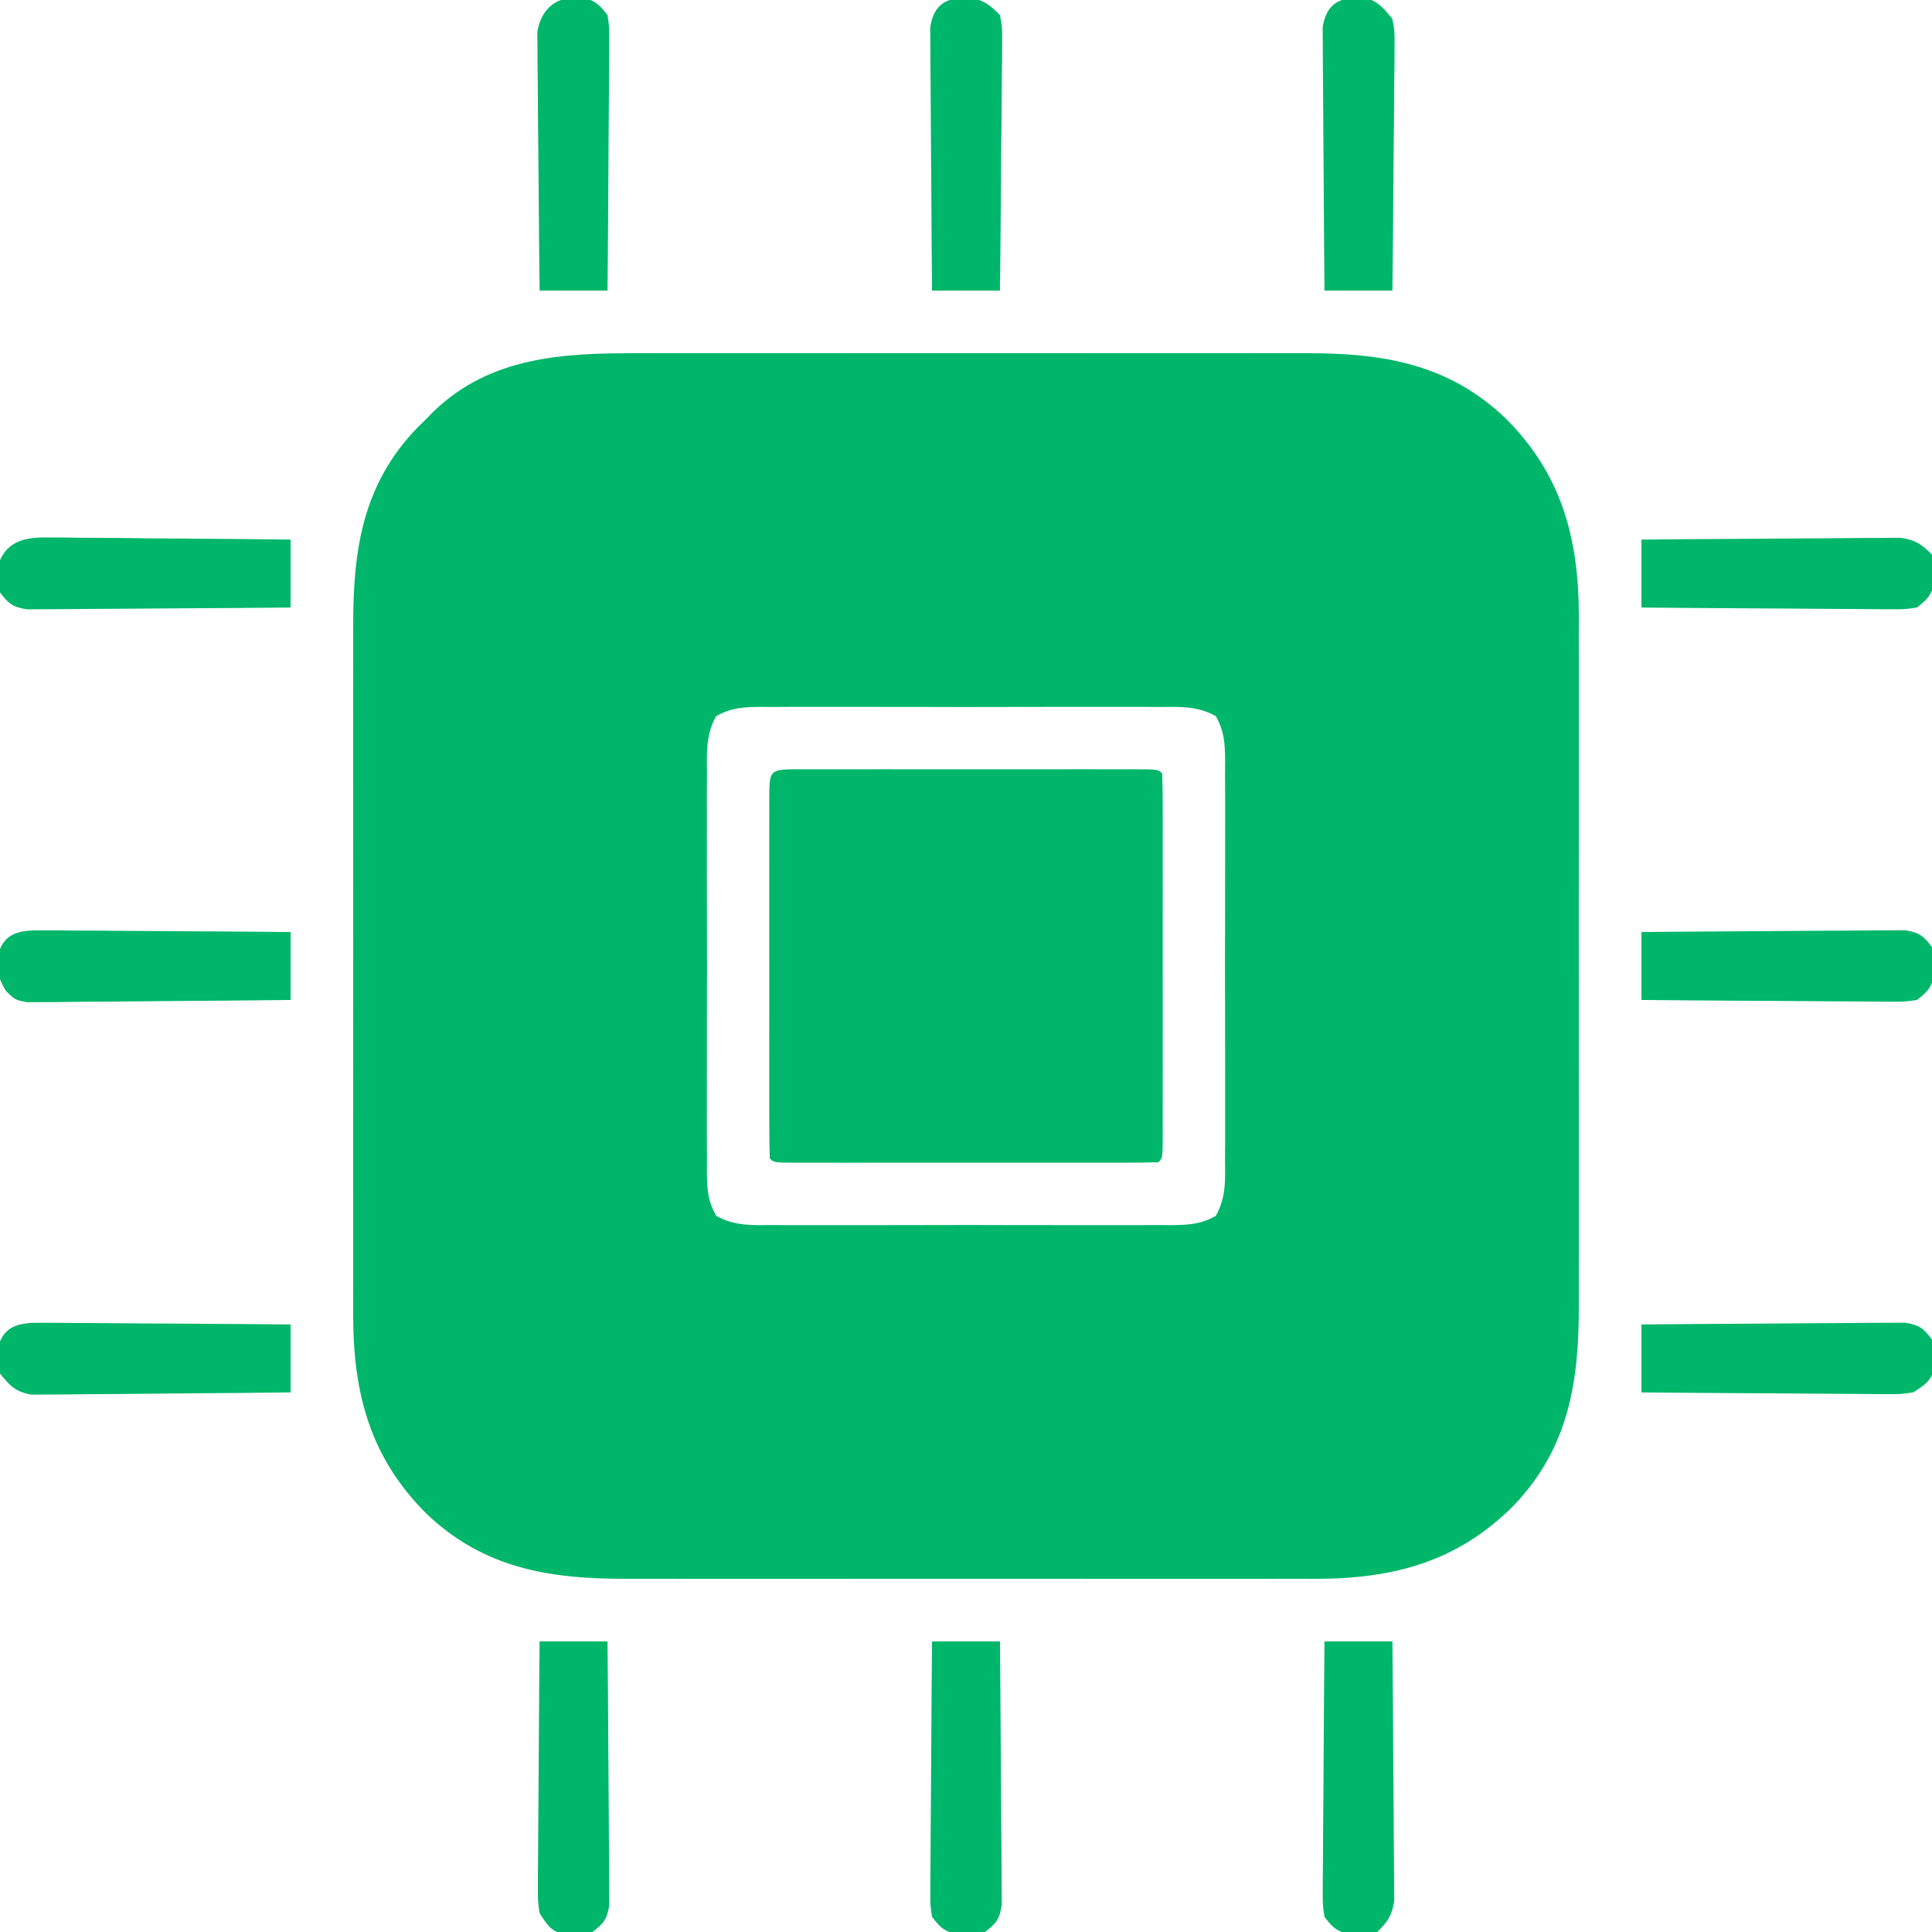<?xml version="1.0" encoding="UTF-8"?>
<svg version="1.1" xmlns="http://www.w3.org/2000/svg" width="512" height="512">
<path d="M0 0 C2.109 -0.004 4.218 -0.009 6.327 -0.016 C12.021 -0.03 17.715 -0.024 23.409 -0.015 C29.387 -0.007 35.366 -0.014 41.344 -0.019 C51.381 -0.024 61.417 -0.017 71.454 -0.003 C83.034 0.013 94.613 0.008 106.192 -0.008 C116.161 -0.022 126.129 -0.024 136.097 -0.016 C142.039 -0.011 147.981 -0.011 153.923 -0.021 C159.511 -0.029 165.099 -0.023 170.687 -0.006 C172.73 -0.002 174.772 -0.003 176.815 -0.01 C197.145 -0.07 214.668 2.682 229.913 17.271 C244.811 32.114 249.27 49.111 249.309 69.569 C249.303 71.541 249.297 73.514 249.291 75.486 C249.295 77.595 249.3 79.704 249.306 81.812 C249.32 87.507 249.315 93.201 249.305 98.895 C249.298 104.873 249.305 110.852 249.309 116.83 C249.315 126.867 249.308 136.903 249.293 146.94 C249.277 158.519 249.282 170.099 249.299 181.678 C249.313 191.646 249.314 201.614 249.307 211.583 C249.302 217.525 249.301 223.467 249.311 229.409 C249.32 234.997 249.314 240.585 249.297 246.173 C249.293 248.215 249.294 250.258 249.3 252.3 C249.36 272.631 246.608 290.154 232.019 305.399 C217.176 320.297 200.18 324.756 179.722 324.795 C177.749 324.789 175.777 324.783 173.805 324.776 C171.696 324.78 169.587 324.786 167.478 324.792 C161.784 324.806 156.09 324.801 150.396 324.791 C144.417 324.784 138.439 324.791 132.461 324.795 C122.424 324.801 112.387 324.794 102.351 324.779 C90.771 324.763 79.192 324.768 67.612 324.785 C57.644 324.798 47.676 324.8 37.708 324.792 C31.766 324.788 25.824 324.787 19.882 324.797 C14.294 324.806 8.706 324.8 3.118 324.782 C1.075 324.778 -0.967 324.78 -3.01 324.786 C-23.341 324.846 -40.864 322.094 -56.108 307.505 C-71.007 292.662 -75.465 275.666 -75.504 255.207 C-75.498 253.235 -75.492 251.263 -75.486 249.291 C-75.49 247.182 -75.495 245.073 -75.502 242.964 C-75.515 237.27 -75.51 231.576 -75.501 225.881 C-75.493 219.903 -75.5 213.925 -75.505 207.947 C-75.51 197.91 -75.503 187.873 -75.489 177.836 C-75.472 166.257 -75.478 154.678 -75.494 143.098 C-75.508 133.13 -75.51 123.162 -75.502 113.194 C-75.497 107.252 -75.497 101.31 -75.507 95.368 C-75.515 89.78 -75.509 84.192 -75.492 78.603 C-75.488 76.561 -75.489 74.518 -75.496 72.476 C-75.555 52.308 -73.094 34.718 -58.332 19.56 C-57.595 18.843 -56.857 18.127 -56.098 17.388 C-55.484 16.754 -54.87 16.12 -54.238 15.466 C-39.091 0.837 -19.748 -0.064 0 0 Z M20.689 96.175 C17.918 101.158 18.206 105.83 18.255 111.443 C18.247 112.665 18.238 113.886 18.229 115.145 C18.211 118.488 18.215 121.83 18.231 125.174 C18.243 128.676 18.232 132.178 18.224 135.681 C18.215 141.562 18.227 147.443 18.25 153.324 C18.278 160.118 18.269 166.912 18.241 173.707 C18.219 179.545 18.215 185.384 18.229 191.223 C18.236 194.708 18.237 198.193 18.221 201.678 C18.204 205.563 18.228 209.448 18.255 213.333 C18.245 214.486 18.235 215.638 18.225 216.826 C18.286 221.44 18.424 224.529 20.689 228.601 C25.672 231.372 30.344 231.084 35.957 231.035 C37.79 231.048 37.79 231.048 39.659 231.062 C43.002 231.08 46.344 231.076 49.688 231.06 C53.19 231.047 56.692 231.059 60.195 231.067 C66.076 231.076 71.957 231.064 77.838 231.04 C84.632 231.013 91.426 231.022 98.221 231.049 C104.06 231.072 109.898 231.075 115.737 231.062 C119.222 231.054 122.707 231.053 126.192 231.07 C130.077 231.087 133.962 231.063 137.848 231.035 C139.576 231.05 139.576 231.05 141.34 231.066 C145.954 231.004 149.043 230.866 153.115 228.601 C155.887 223.619 155.599 218.947 155.549 213.333 C155.558 212.112 155.567 210.89 155.576 209.632 C155.594 206.288 155.59 202.946 155.574 199.603 C155.561 196.1 155.573 192.598 155.581 189.096 C155.59 183.215 155.578 177.334 155.554 171.453 C155.527 164.658 155.536 157.864 155.563 151.07 C155.586 145.231 155.589 139.392 155.576 133.553 C155.568 130.068 155.567 126.584 155.584 123.099 C155.601 119.213 155.577 115.328 155.549 111.443 C155.559 110.291 155.57 109.138 155.58 107.951 C155.519 103.336 155.38 100.248 153.115 96.175 C148.133 93.404 143.461 93.692 137.848 93.741 C136.015 93.728 136.015 93.728 134.146 93.715 C130.802 93.696 127.46 93.701 124.117 93.717 C120.615 93.729 117.112 93.717 113.61 93.71 C107.729 93.701 101.848 93.713 95.967 93.736 C89.172 93.764 82.378 93.755 75.584 93.727 C69.745 93.704 63.906 93.701 58.068 93.714 C54.583 93.722 51.098 93.723 47.613 93.707 C43.727 93.69 39.843 93.713 35.957 93.741 C34.805 93.731 33.652 93.721 32.465 93.711 C27.85 93.772 24.762 93.91 20.689 96.175 Z " fill="#00B66A" transform="translate(169.098,93.612)"/>
<path d="M0 0 C1.423 0.003 1.423 0.003 2.875 0.006 C3.868 0.004 4.861 0.003 5.885 0.001 C9.186 -0.004 12.487 -0.001 15.789 0.003 C18.072 0.002 20.355 0.001 22.638 -0 C27.43 -0.002 32.221 0 37.013 0.005 C43.171 0.011 49.328 0.008 55.486 0.002 C60.202 -0.002 64.919 -0.001 69.635 0.002 C71.906 0.002 74.177 0.002 76.448 -0.001 C79.617 -0.003 82.785 0.001 85.953 0.006 C86.901 0.004 87.85 0.002 88.827 0 C95.299 0.021 95.299 0.021 96.414 1.136 C96.514 4.296 96.55 7.435 96.543 10.596 C96.546 12.087 96.546 12.087 96.548 13.607 C96.553 16.908 96.55 20.209 96.546 23.511 C96.547 25.794 96.548 28.077 96.549 30.36 C96.551 35.151 96.549 39.943 96.544 44.735 C96.538 50.893 96.542 57.05 96.548 63.208 C96.551 67.924 96.55 72.641 96.547 77.357 C96.547 79.628 96.548 81.899 96.55 84.17 C96.552 87.338 96.549 90.507 96.543 93.675 C96.545 94.623 96.547 95.572 96.549 96.549 C96.528 103.021 96.528 103.021 95.414 104.136 C92.253 104.236 89.114 104.272 85.953 104.265 C84.959 104.267 83.966 104.268 82.942 104.27 C79.641 104.275 76.34 104.272 73.039 104.268 C70.756 104.269 68.473 104.27 66.19 104.271 C61.398 104.273 56.606 104.271 51.814 104.266 C45.656 104.26 39.499 104.263 33.341 104.269 C28.625 104.273 23.909 104.272 19.192 104.269 C16.921 104.269 14.65 104.27 12.379 104.272 C9.211 104.274 6.043 104.271 2.875 104.265 C1.926 104.267 0.977 104.269 0 104.271 C-6.472 104.25 -6.472 104.25 -7.586 103.136 C-7.687 99.975 -7.723 96.836 -7.716 93.675 C-7.718 92.681 -7.719 91.688 -7.721 90.664 C-7.725 87.363 -7.723 84.062 -7.719 80.761 C-7.72 78.477 -7.721 76.194 -7.722 73.911 C-7.724 69.12 -7.721 64.328 -7.717 59.536 C-7.711 53.378 -7.714 47.221 -7.72 41.063 C-7.724 36.347 -7.723 31.63 -7.72 26.914 C-7.72 24.643 -7.72 22.372 -7.723 20.101 C-7.725 16.933 -7.721 13.765 -7.716 10.596 C-7.718 9.648 -7.72 8.699 -7.722 7.722 C-7.697 0.102 -7.62 0.025 0 0 Z " fill="#00B66A" transform="translate(211.586,203.864)"/>
<path d="M0 0 C5.94 0 11.88 0 18 0 C18.09 9.449 18.164 18.898 18.207 28.347 C18.228 32.734 18.256 37.122 18.302 41.509 C18.345 45.743 18.369 49.977 18.38 54.211 C18.387 55.827 18.401 57.442 18.423 59.058 C18.452 61.32 18.456 63.582 18.454 65.845 C18.463 67.133 18.472 68.421 18.481 69.748 C17.918 73.555 17.046 74.726 14 77 C11.562 77.531 11.562 77.531 9 77.5 C8.154 77.51 7.309 77.521 6.438 77.531 C3.123 76.809 2.076 75.672 0 73 C-0.481 69.748 -0.481 69.748 -0.454 65.845 C-0.455 65.132 -0.455 64.42 -0.456 63.685 C-0.453 61.337 -0.422 58.989 -0.391 56.641 C-0.383 55.01 -0.377 53.379 -0.373 51.748 C-0.358 47.46 -0.319 43.173 -0.275 38.885 C-0.234 34.508 -0.215 30.131 -0.195 25.754 C-0.152 17.169 -0.082 8.585 0 0 Z " fill="#00B66A" transform="translate(247,435)"/>
<path d="M0 0 C9.449 -0.09 18.898 -0.164 28.347 -0.207 C32.734 -0.228 37.122 -0.256 41.509 -0.302 C45.743 -0.345 49.977 -0.369 54.211 -0.38 C55.827 -0.387 57.442 -0.401 59.058 -0.423 C61.32 -0.452 63.582 -0.456 65.845 -0.454 C67.133 -0.463 68.421 -0.472 69.748 -0.481 C73.555 0.082 74.726 0.954 77 4 C77.531 6.438 77.531 6.438 77.5 9 C77.515 10.268 77.515 10.268 77.531 11.562 C76.809 14.877 75.672 15.924 73 18 C69.748 18.481 69.748 18.481 65.845 18.454 C65.132 18.455 64.42 18.455 63.685 18.456 C61.337 18.453 58.989 18.422 56.641 18.391 C55.01 18.383 53.379 18.377 51.748 18.373 C47.46 18.358 43.173 18.319 38.885 18.275 C34.508 18.234 30.131 18.215 25.754 18.195 C17.169 18.152 8.585 18.082 0 18 C0 12.06 0 6.12 0 0 Z " fill="#00B66A" transform="translate(435,247)"/>
<path d="M0 0 C5.94 0 11.88 0 18 0 C18.09 9.301 18.164 18.602 18.207 27.904 C18.228 32.223 18.256 36.542 18.302 40.861 C18.345 45.03 18.369 49.199 18.38 53.369 C18.387 54.958 18.401 56.548 18.423 58.137 C18.452 60.366 18.456 62.594 18.454 64.823 C18.463 66.091 18.472 67.359 18.481 68.665 C17.915 72.591 16.802 74.242 14 77 C11.562 77.629 11.562 77.629 9 77.562 C8.154 77.564 7.309 77.565 6.438 77.566 C3.142 76.801 2.074 75.666 0 73 C-0.481 69.748 -0.481 69.748 -0.454 65.845 C-0.455 65.132 -0.455 64.42 -0.456 63.685 C-0.453 61.337 -0.422 58.989 -0.391 56.641 C-0.383 55.01 -0.377 53.379 -0.373 51.748 C-0.358 47.46 -0.319 43.173 -0.275 38.885 C-0.234 34.508 -0.215 30.131 -0.195 25.754 C-0.152 17.169 -0.082 8.585 0 0 Z " fill="#00B66A" transform="translate(351,435)"/>
<path d="M0 0 C5.94 0 11.88 0 18 0 C18.09 9.449 18.164 18.898 18.207 28.347 C18.228 32.734 18.256 37.122 18.302 41.509 C18.345 45.743 18.369 49.977 18.38 54.211 C18.387 55.827 18.401 57.442 18.423 59.058 C18.452 61.32 18.456 63.582 18.454 65.845 C18.463 67.133 18.472 68.421 18.481 69.748 C17.918 73.555 17.044 74.724 14 77 C11.562 77.566 11.562 77.566 9 77.562 C8.154 77.584 7.309 77.606 6.438 77.629 C2.892 76.714 1.963 75.043 0 72 C-0.481 68.665 -0.481 68.665 -0.454 64.823 C-0.455 64.12 -0.455 63.417 -0.456 62.693 C-0.453 60.382 -0.422 58.072 -0.391 55.762 C-0.383 54.155 -0.377 52.548 -0.373 50.94 C-0.358 46.72 -0.319 42.5 -0.275 38.28 C-0.234 33.97 -0.215 29.66 -0.195 25.35 C-0.152 16.899 -0.082 8.45 0 0 Z " fill="#00B66A" transform="translate(143,435)"/>
<path d="M0 0 C9.449 -0.09 18.898 -0.164 28.347 -0.207 C32.734 -0.228 37.122 -0.256 41.509 -0.302 C45.743 -0.345 49.977 -0.369 54.211 -0.38 C55.827 -0.387 57.442 -0.401 59.058 -0.423 C61.32 -0.452 63.582 -0.456 65.845 -0.454 C67.133 -0.463 68.421 -0.472 69.748 -0.481 C73.555 0.082 74.724 0.956 77 4 C77.566 6.438 77.566 6.438 77.562 9 C77.584 9.846 77.606 10.691 77.629 11.562 C76.714 15.108 75.043 16.037 72 18 C68.665 18.481 68.665 18.481 64.823 18.454 C64.12 18.455 63.417 18.455 62.693 18.456 C60.382 18.453 58.072 18.422 55.762 18.391 C54.155 18.383 52.548 18.377 50.94 18.373 C46.72 18.358 42.5 18.319 38.28 18.275 C33.97 18.234 29.66 18.215 25.35 18.195 C16.899 18.152 8.45 18.082 0 18 C0 12.06 0 6.12 0 0 Z " fill="#00B66A" transform="translate(435,351)"/>
<path d="M0 0 C0.713 -0.001 1.425 -0.001 2.159 -0.002 C4.508 0.001 6.856 0.032 9.204 0.063 C10.835 0.071 12.466 0.077 14.097 0.081 C18.385 0.096 22.672 0.135 26.959 0.179 C31.336 0.22 35.714 0.239 40.091 0.259 C48.676 0.302 57.26 0.372 65.845 0.454 C65.845 6.394 65.845 12.334 65.845 18.454 C56.396 18.567 46.947 18.659 37.498 18.713 C33.11 18.739 28.723 18.775 24.335 18.831 C20.101 18.886 15.868 18.916 11.634 18.928 C10.018 18.938 8.402 18.956 6.787 18.983 C4.524 19.019 2.263 19.024 0 19.022 C-1.288 19.033 -2.576 19.044 -3.903 19.055 C-7.155 18.454 -7.155 18.454 -9.569 16.063 C-11.205 13.372 -11.699 12 -11.655 8.892 C-11.666 8.148 -11.676 7.404 -11.687 6.638 C-10.174 0.419 -5.666 -0.039 0 0 Z " fill="#00B66A" transform="translate(11.155,246.546)"/>
<path d="M0 0 C9.301 -0.09 18.602 -0.164 27.904 -0.207 C32.223 -0.228 36.542 -0.256 40.861 -0.302 C45.03 -0.345 49.199 -0.369 53.369 -0.38 C54.958 -0.387 56.548 -0.401 58.137 -0.423 C60.366 -0.452 62.594 -0.456 64.823 -0.454 C66.725 -0.467 66.725 -0.467 68.665 -0.481 C72.591 0.085 74.242 1.198 77 4 C77.629 6.438 77.629 6.438 77.562 9 C77.564 9.846 77.565 10.691 77.566 11.562 C76.801 14.858 75.666 15.926 73 18 C69.748 18.481 69.748 18.481 65.845 18.454 C65.132 18.455 64.42 18.455 63.685 18.456 C61.337 18.453 58.989 18.422 56.641 18.391 C55.01 18.383 53.379 18.377 51.748 18.373 C47.46 18.358 43.173 18.319 38.885 18.275 C34.508 18.234 30.131 18.215 25.754 18.195 C17.169 18.152 8.585 18.082 0 18 C0 12.06 0 6.12 0 0 Z " fill="#00B66A" transform="translate(435,143)"/>
<path d="M0 0 C0.741 -0.01 1.482 -0.021 2.246 -0.031 C5.576 0.733 7.162 2.076 9.562 4.5 C10.164 7.752 10.164 7.752 10.13 11.655 C10.131 12.368 10.132 13.08 10.132 13.815 C10.129 16.164 10.09 18.511 10.051 20.859 C10.041 22.49 10.034 24.121 10.029 25.752 C10.01 30.04 9.961 34.327 9.906 38.615 C9.855 42.992 9.832 47.369 9.807 51.746 C9.753 60.331 9.665 68.915 9.562 77.5 C3.623 77.5 -2.317 77.5 -8.438 77.5 C-8.528 68.051 -8.601 58.602 -8.645 49.153 C-8.666 44.766 -8.694 40.378 -8.739 35.991 C-8.783 31.757 -8.807 27.523 -8.817 23.289 C-8.824 21.673 -8.839 20.058 -8.86 18.442 C-8.889 16.18 -8.893 13.918 -8.892 11.655 C-8.9 10.367 -8.909 9.079 -8.919 7.752 C-8.135 2.456 -5.344 -0.074 0 0 Z " fill="#00B66A" transform="translate(255.438,-0.5)"/>
<path d="M0 0 C0.713 -0.001 1.425 -0.001 2.159 -0.002 C4.508 0.001 6.856 0.032 9.204 0.063 C10.835 0.071 12.466 0.077 14.097 0.081 C18.385 0.096 22.672 0.135 26.959 0.179 C31.336 0.22 35.714 0.239 40.091 0.259 C48.676 0.302 57.26 0.372 65.845 0.454 C65.845 6.394 65.845 12.334 65.845 18.454 C56.543 18.567 47.243 18.659 37.941 18.713 C33.622 18.739 29.303 18.775 24.984 18.831 C20.814 18.886 16.646 18.916 12.476 18.928 C10.887 18.938 9.297 18.956 7.707 18.983 C5.478 19.019 3.251 19.024 1.022 19.022 C-0.246 19.033 -1.514 19.044 -2.821 19.055 C-7.044 18.294 -8.509 16.757 -11.155 13.454 C-11.784 11.138 -11.784 11.138 -11.718 8.892 C-11.719 8.148 -11.72 7.404 -11.722 6.638 C-10.114 0.439 -5.709 -0.039 0 0 Z " fill="#00B66A" transform="translate(11.155,350.546)"/>
<path d="M0 0 C1.054 -0.001 1.054 -0.001 2.13 -0.002 C4.441 0.001 6.75 0.04 9.061 0.079 C10.668 0.089 12.275 0.096 13.883 0.101 C18.103 0.12 22.323 0.169 26.543 0.224 C30.853 0.276 35.163 0.298 39.473 0.323 C47.924 0.377 56.373 0.465 64.823 0.568 C64.823 6.508 64.823 12.448 64.823 18.568 C55.374 18.658 45.925 18.731 36.476 18.775 C32.089 18.796 27.701 18.824 23.314 18.869 C19.08 18.913 14.846 18.937 10.612 18.947 C8.996 18.955 7.381 18.969 5.765 18.991 C3.503 19.02 1.241 19.024 -1.022 19.022 C-2.954 19.035 -2.954 19.035 -4.925 19.049 C-8.729 18.486 -9.893 17.599 -12.177 14.568 C-12.743 12.384 -12.743 12.384 -12.74 10.13 C-12.761 9.389 -12.783 8.648 -12.806 7.884 C-11.018 1.298 -6.179 -0.054 0 0 Z " fill="#00B66A" transform="translate(12.177,142.432)"/>
<path d="M0 0 C0.741 -0.022 1.482 -0.044 2.246 -0.066 C5.782 0.894 7.259 2.759 9.562 5.562 C10.164 8.897 10.164 8.897 10.13 12.74 C10.131 13.442 10.132 14.145 10.132 14.87 C10.129 17.181 10.09 19.49 10.051 21.801 C10.041 23.408 10.034 25.015 10.029 26.622 C10.01 30.843 9.961 35.062 9.906 39.282 C9.855 43.592 9.832 47.903 9.807 52.213 C9.753 60.663 9.665 69.113 9.562 77.562 C3.623 77.562 -2.317 77.562 -8.438 77.562 C-8.528 68.114 -8.601 58.665 -8.645 49.216 C-8.666 44.828 -8.694 40.441 -8.739 36.053 C-8.783 31.819 -8.807 27.586 -8.817 23.351 C-8.824 21.736 -8.839 20.12 -8.86 18.505 C-8.889 16.242 -8.893 13.981 -8.892 11.718 C-8.9 10.43 -8.909 9.142 -8.919 7.815 C-8.137 2.531 -5.331 -0.009 0 0 Z " fill="#00B66A" transform="translate(359.438,-0.562)"/>
<path d="M0 0 C0.744 -0.001 1.488 -0.003 2.254 -0.004 C5.354 0.8 6.464 2.047 8.438 4.562 C8.919 7.815 8.919 7.815 8.892 11.718 C8.892 12.43 8.893 13.143 8.893 13.877 C8.891 16.226 8.86 18.573 8.828 20.922 C8.821 22.553 8.815 24.184 8.811 25.815 C8.796 30.102 8.756 34.39 8.712 38.677 C8.671 43.054 8.653 47.431 8.633 51.809 C8.59 60.394 8.52 68.978 8.438 77.562 C2.498 77.562 -3.442 77.562 -9.562 77.562 C-9.676 68.261 -9.767 58.96 -9.822 49.659 C-9.848 45.339 -9.883 41.02 -9.94 36.701 C-9.994 32.532 -10.024 28.364 -10.037 24.194 C-10.046 22.604 -10.064 21.015 -10.091 19.425 C-10.128 17.196 -10.132 14.969 -10.13 12.74 C-10.141 11.472 -10.152 10.204 -10.164 8.897 C-9.176 3.416 -5.709 -0.169 0 0 Z " fill="#00B66A" transform="translate(152.562,-0.562)"/>
</svg>
